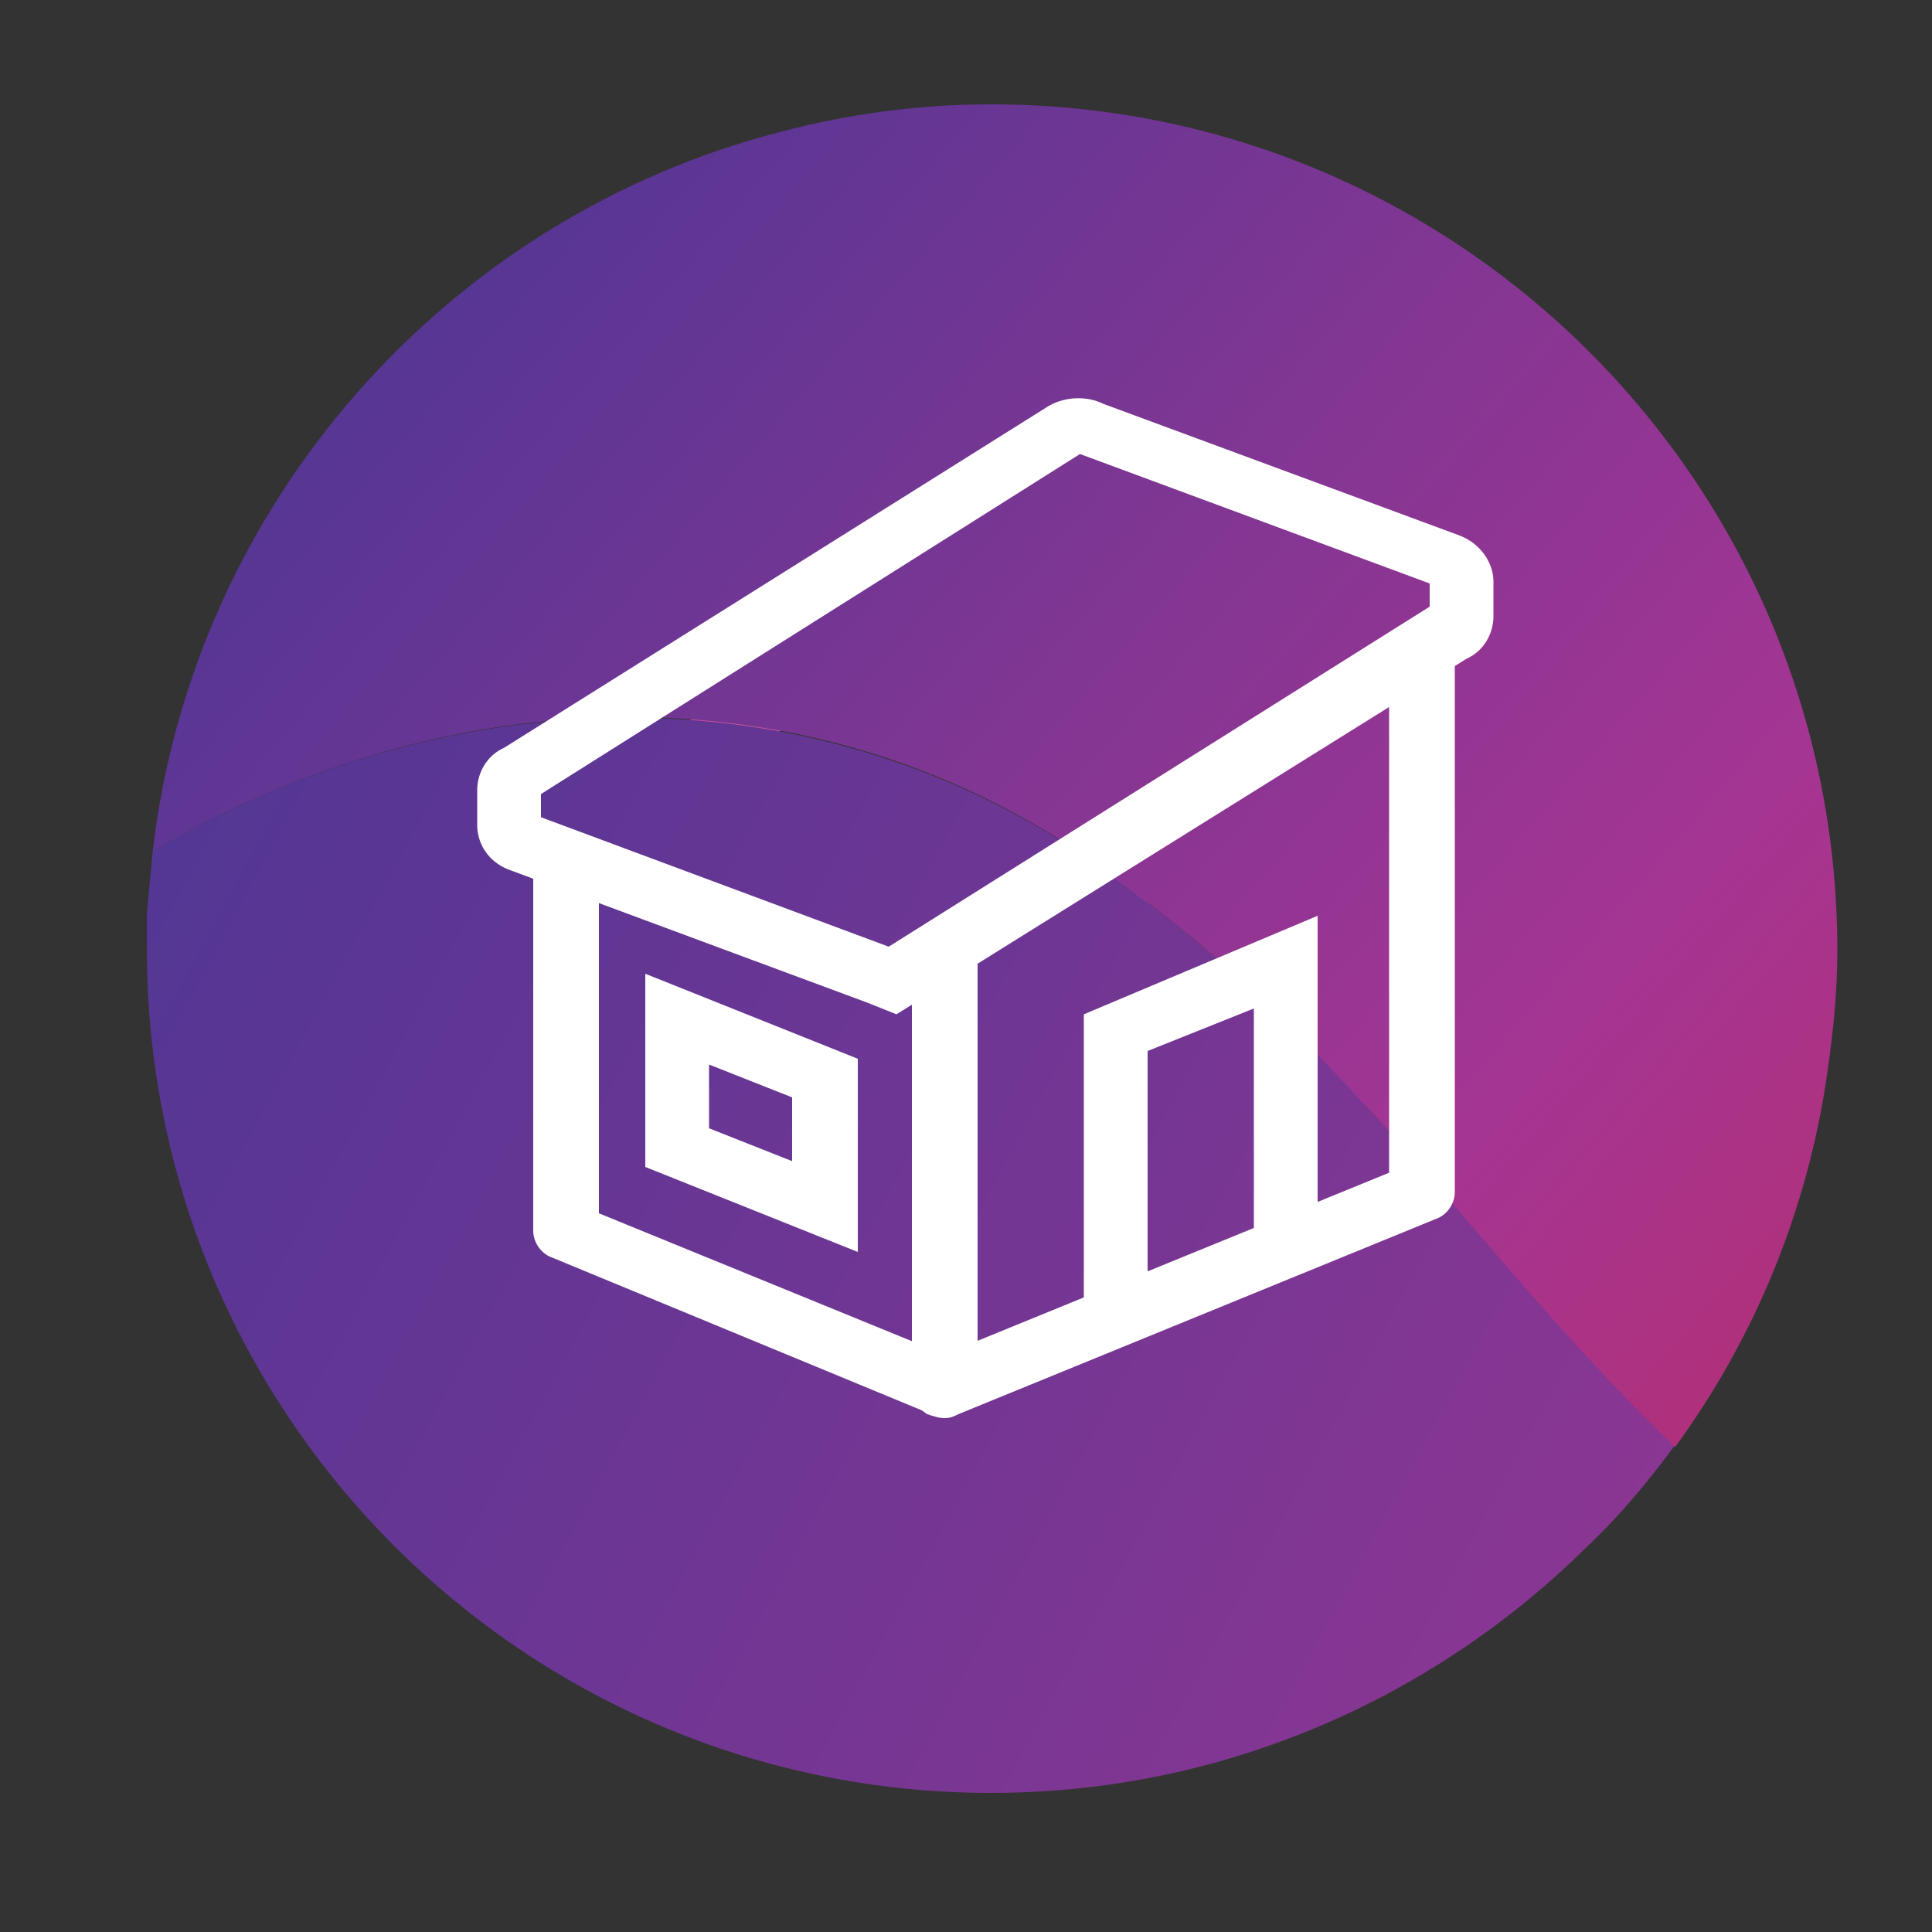 <?xml version="1.0" encoding="utf-8"?>
<!-- Generator: Adobe Illustrator 26.0.1, SVG Export Plug-In . SVG Version: 6.00 Build 0)  -->
<svg version="1.1" id="Layer_1" xmlns="http://www.w3.org/2000/svg" xmlns:xlink="http://www.w3.org/1999/xlink" x="0px" y="0px"
	 viewBox="0 0 100 100" style="enable-background:new 0 0 100 100;" xml:space="preserve">
<rect x="0" y="0" width="100" height="100" fill="#333333" stroke="none"/>
<style type="text/css">
	.st0{fill:#4C606F;}
	.st1{fill:#C24F9D;}
	.st2{fill:url(#SVGID_1_);}
	.st3{fill:url(#SVGID_00000032617906176122248600000006313354134959129481_);}
	.st4{fill:#FFFFFF;}
</style>
<g>
	<path class="st0" d="M43,66.9L33,63v-9l10,3.9V66.9z M36,61.2l3.9,1.5v-3L36,58.2V61.2z"/>
	<path class="st0" d="M47.2,74.6c-0.2,0-0.6-0.1-0.8-0.2c-0.5-0.2-0.7-0.7-0.7-1.2V52.8h3v18.4l19.2-7.9V38.4h3v25.7
		c0,0.6-0.3,1-0.9,1.3l-22.3,9.1C47.6,74.6,47.4,74.6,47.2,74.6z"/>
	<path class="st0" d="M46.5,74.5l-17.7-7.3c-0.6-0.2-0.9-0.7-0.9-1.3V48.6h3V65L47.7,72L46.5,74.5z"/>
	<path class="st0" d="M44.8,55.8l-1.3-0.6l-16.9-6.3c-0.9-0.3-1.5-1.2-1.5-2.1v-1.6c0-0.8,0.5-1.6,1.3-2.1L52,27.1
		c0.8-0.5,1.7-0.5,2.5-0.1l16.7,6.1c0.9,0.3,1.6,1.3,1.6,2.2v1.6c0,0.8-0.5,1.6-1.3,2.1L44.8,55.8z M28.3,46.5l16.3,6l25.2-15.9v-1
		l-16.3-6L28.3,45.4V46.5z M28.2,45.5L28.2,45.5C28.1,45.5,28.1,45.5,28.2,45.5z M70,36.6L70,36.6L70,36.6z"/>
	<polygon class="st0" points="56.7,69.8 53.6,69.8 53.6,55.8 64.6,51.1 64.6,67.5 61.6,67.5 61.6,55.4 56.7,57.5 	"/>
</g>
<g>
	<path class="st1" d="M43,66.9L33,63v-9l10,3.9V66.9z M36,61.1l3.9,1.5v-3L36,58.1V61.1z"/>
	<path class="st1" d="M47.2,74.6c-0.2,0-0.6-0.1-0.8-0.2c-0.5-0.2-0.7-0.7-0.7-1.2V52.6h3v18.4l19.2-7.9V38.4h3v25.7
		c0,0.6-0.3,1-0.9,1.3l-22.3,9.1C47.5,74.6,47.4,74.6,47.2,74.6z"/>
	<path class="st1" d="M46.5,74.5l-17.7-7.3c-0.6-0.2-0.9-0.7-0.9-1.3V48.6h3V65L47.7,72L46.5,74.5z"/>
	<path class="st1" d="M44.8,55.8l-1.3-0.6l-16.9-6.3c-0.9-0.3-1.5-1.2-1.5-2.1v-1.6c0-0.8,0.5-1.6,1.3-2.1L52,27.1
		c0.8-0.5,1.7-0.5,2.5-0.1l16.7,6.1c0.9,0.3,1.6,1.3,1.6,2.2v1.6c0,0.8-0.5,1.6-1.3,2.1L44.8,55.8z M28.3,46.5l16.3,6l25.2-15.9v-1
		l-16.3-6L28.3,45.4V46.5z M28.1,45.5L28.1,45.5L28.1,45.5z M70,36.6L70,36.6L70,36.6z"/>
	<polygon class="st1" points="56.7,69.8 53.6,69.8 53.6,55.8 64.6,51.1 64.6,67.5 61.5,67.5 61.5,55.4 56.7,57.5 	"/>
</g>
<linearGradient id="SVGID_1_" gradientUnits="userSpaceOnUse" x1="-24.096" y1="29.486" x2="251.804" y2="178.247">
	<stop  offset="0" style="stop-color:#00A994"/>
	<stop  offset="0" style="stop-color:#3C3794"/>
	<stop  offset="0.506" style="stop-color:#A43593"/>
	<stop  offset="1" style="stop-color:#DA2128"/>
</linearGradient>
<path class="st2" d="M59.1,46.5C43.7,34.1,23.5,34.8,7.9,44.1c-0.1,1.1-0.2,2.1-0.3,3.2c0,0.6,0,1.2,0,1.8
	c0,24.2,19.6,43.7,43.7,43.7c12,0,22.9-4.9,30.8-12.7c1.7-1.6,3.2-3.4,4.6-5.3C77,65.6,70.2,54.7,59.1,46.5z"/>
<linearGradient id="SVGID_00000078032695133415734410000007644742721579103361_" gradientUnits="userSpaceOnUse" x1="6.68" y1="-1.951" x2="143.991" y2="116.169">
	<stop  offset="0" style="stop-color:#00A994"/>
	<stop  offset="0" style="stop-color:#3C3794"/>
	<stop  offset="0.506" style="stop-color:#A43593"/>
	<stop  offset="1" style="stop-color:#DA2128"/>
</linearGradient>
<path style="fill:url(#SVGID_00000078032695133415734410000007644742721579103361_);" d="M95.1,49.2C95.1,25,75.5,5.4,51.3,5.4
	c-3.7,0-7.4,0.5-10.8,1.4C23.2,11.2,10,26,7.9,44.1c15.6-9.3,35.8-10.1,51.2,2.4C70.2,54.7,77,65.6,86.7,74.9
	c4.1-5.6,6.9-12.3,7.9-19.5C94.9,53.3,95.1,51.3,95.1,49.2z"/>
<g>
	<path class="st4" d="M44.4,64.8l-11-4.4v-10l11,4.4V64.8z M36.7,58.4l4.3,1.7v-3.3l-4.3-1.7V58.4z"/>
	<path class="st4" d="M48.9,73.4c-0.3,0-0.6-0.1-0.9-0.2c-0.5-0.3-0.8-0.8-0.8-1.3V49.1h3.4v20.3l21.3-8.7V33.3h3.4v28.4
		c0,0.6-0.4,1.2-1,1.4L49.6,73.2C49.4,73.3,49.2,73.4,48.9,73.4z"/>
	<path class="st4" d="M48.2,73.2l-19.6-8.1c-0.6-0.2-1-0.8-1-1.4V44.6h3.4v18.2l18.6,7.6L48.2,73.2z"/>
	<path class="st4" d="M46.4,52.5l-1.5-0.6l-18.6-6.9c-1-0.4-1.6-1.3-1.6-2.3v-1.8c0-0.9,0.5-1.8,1.4-2.2l28.2-17.7
		c0.9-0.5,2-0.5,2.8-0.1l18.4,6.8c1.1,0.4,1.8,1.4,1.8,2.4v1.8c0,0.9-0.5,1.8-1.4,2.2L46.4,52.5z M28,42.3l18,6.7L74,31.4v-1.2
		l-18.1-6.7L28,41.1V42.3z M27.9,41.1L27.9,41.1C27.9,41.2,27.9,41.1,27.9,41.1z M74.1,31.3C74.1,31.3,74.1,31.3,74.1,31.3
		L74.1,31.3z"/>
	<polygon class="st4" points="59.4,67.9 56.1,67.9 56.1,52.5 68.2,47.4 68.2,65.4 64.9,65.4 64.9,52.2 59.4,54.4 	"/>
</g>
</svg>

